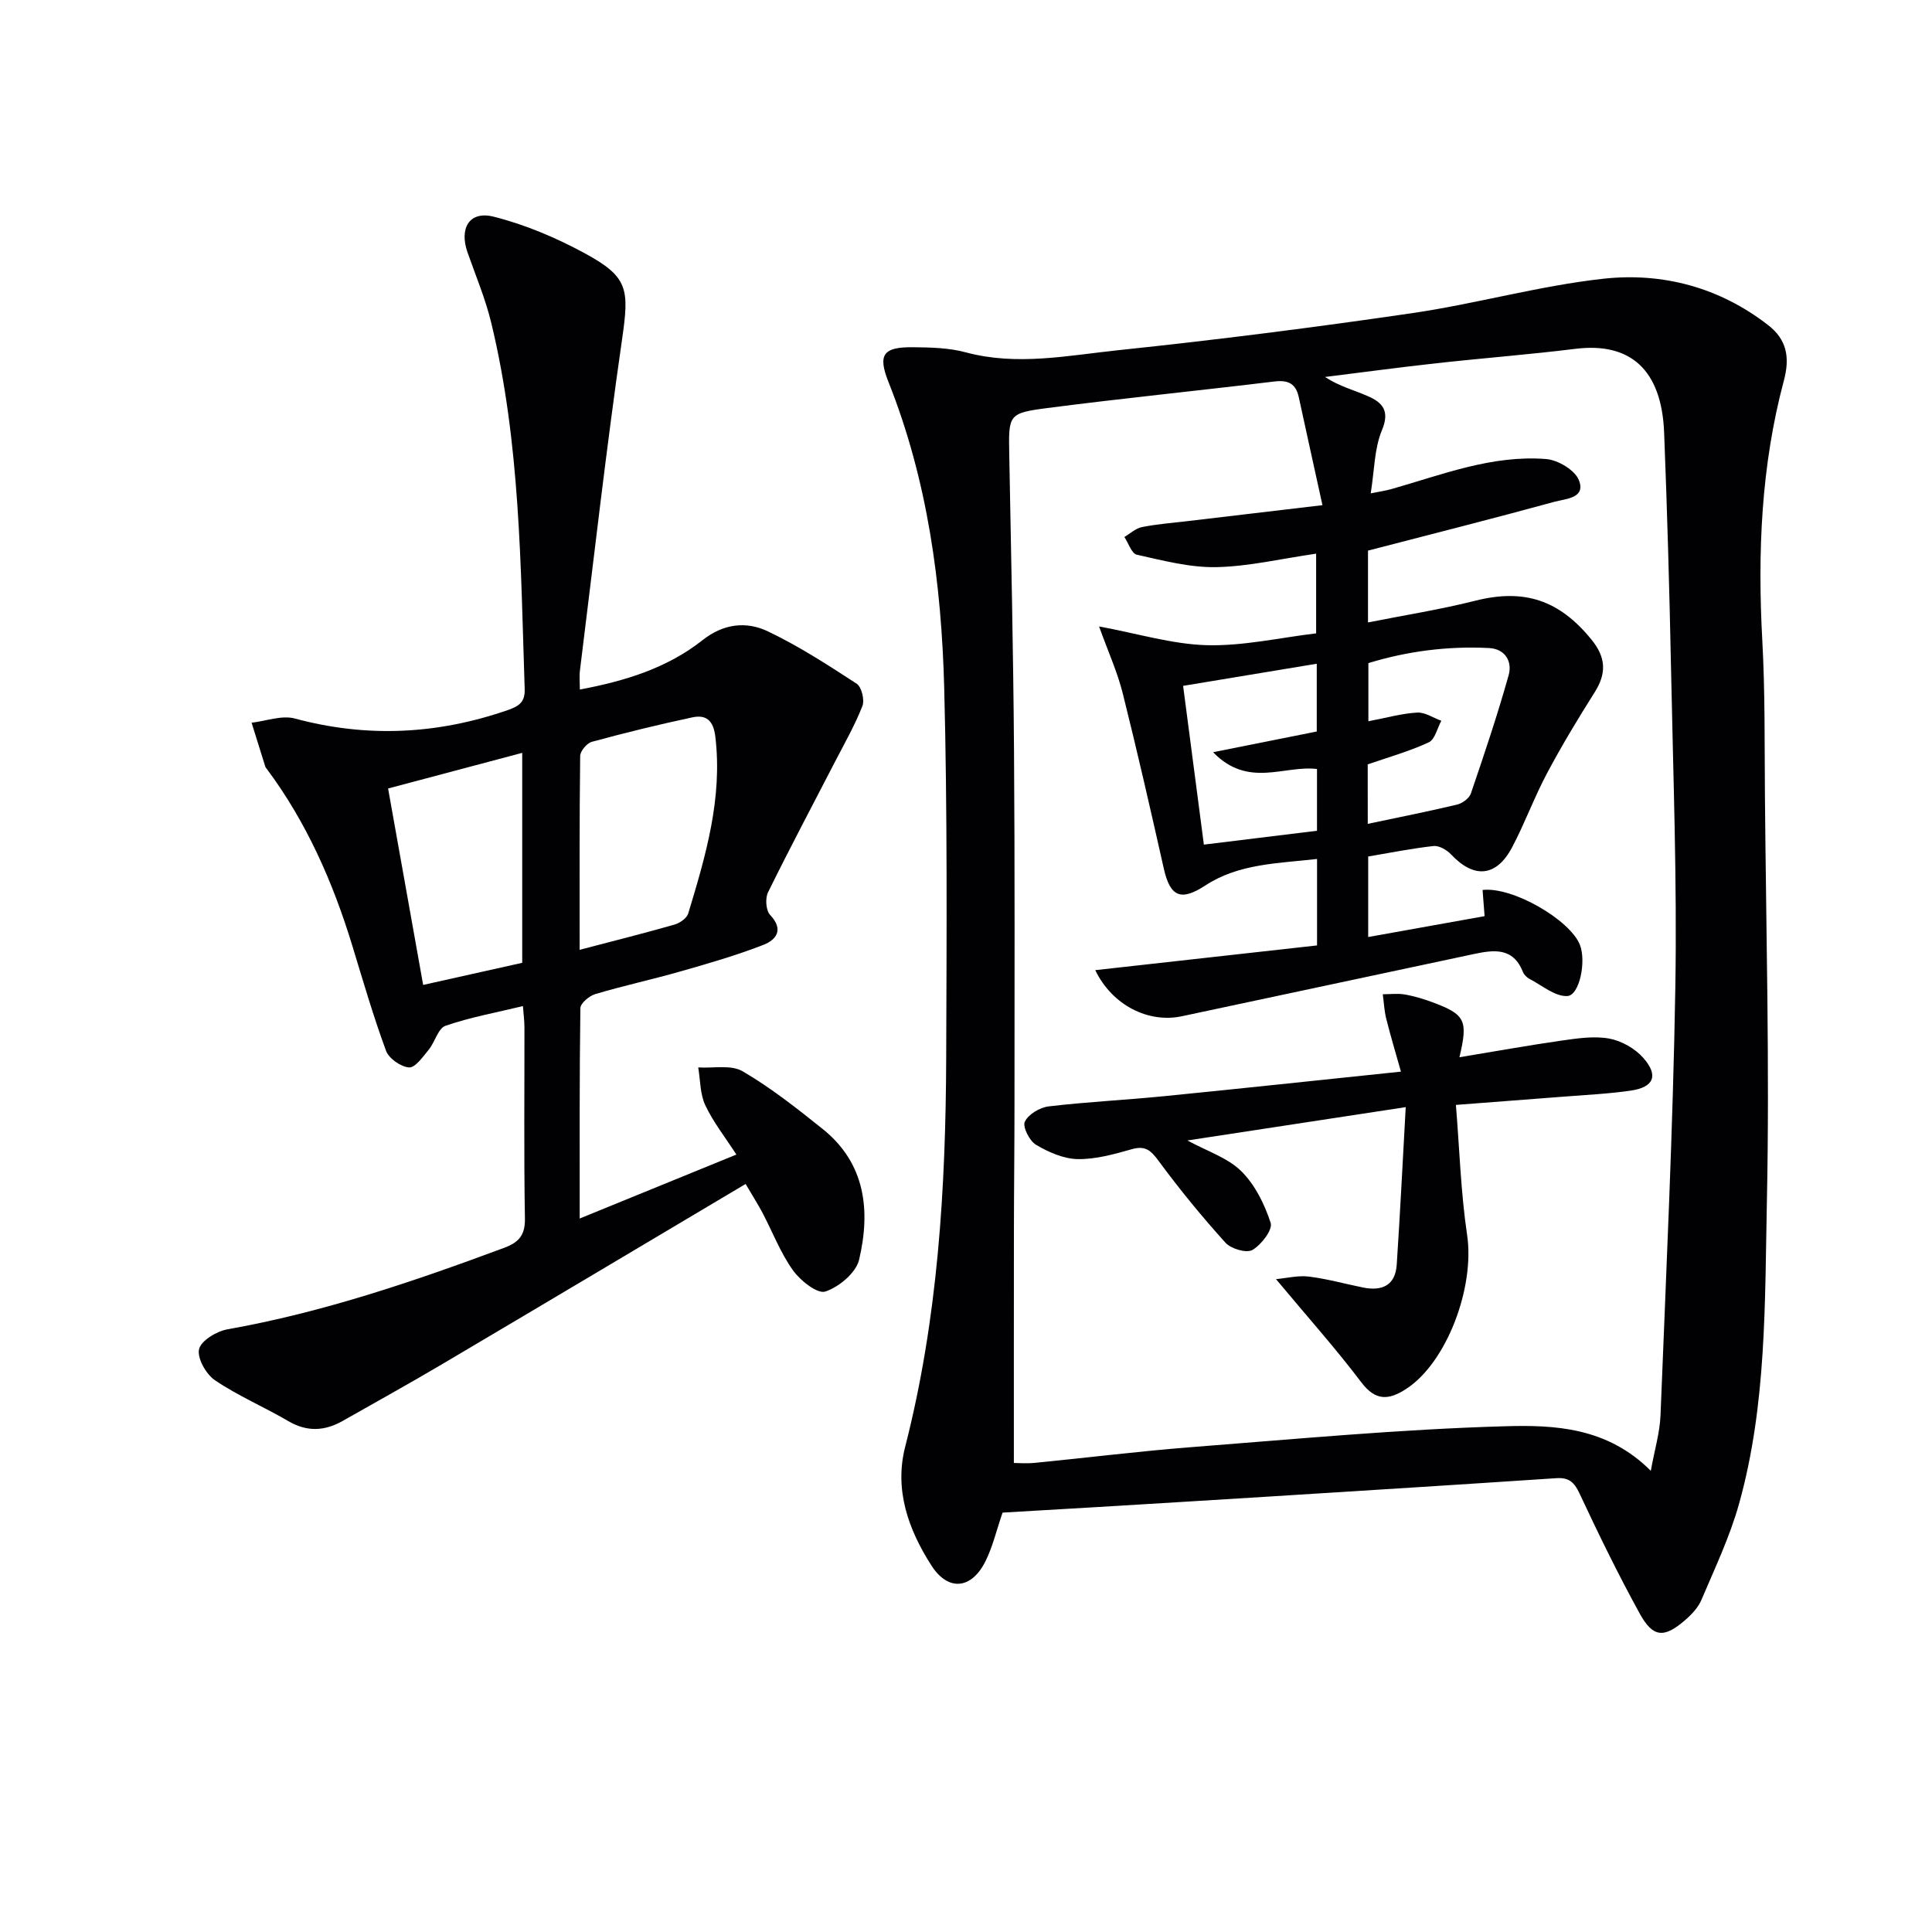 <svg enable-background="new 0 0 400 400" viewBox="0 0 400 400" xmlns="http://www.w3.org/2000/svg"><g fill="#010104"><path d="m207.57 313.17c-1.27 3.68-2.05 7.14-3.61 10.21-2.91 5.71-7.69 6.07-11.1.77-4.8-7.46-7.74-15.71-5.45-24.62 6.78-26.48 8.39-53.47 8.49-80.61.09-25.48.25-50.98-.41-76.44-.57-21.64-3.42-43.02-11.54-63.39-2.28-5.73-1.06-7.27 5.14-7.2 3.63.04 7.4.12 10.87 1.06 10.63 2.86 21.16.64 31.62-.45 20.3-2.13 40.56-4.71 60.75-7.66 13.27-1.94 26.31-5.66 39.61-7.13 12.29-1.35 24.08 1.79 34.13 9.6 3.82 2.96 4.57 6.61 3.26 11.49-4.72 17.65-5.46 35.67-4.46 53.87.58 10.63.45 21.31.54 31.96.23 27.97.99 55.95.41 83.9-.44 21.03-.03 42.31-5.78 62.86-1.91 6.81-5 13.3-7.78 19.85-.68 1.61-2.05 3.05-3.41 4.22-4.32 3.73-6.61 3.61-9.36-1.38-4.48-8.14-8.55-16.51-12.49-24.92-1.09-2.33-2.22-3.29-4.78-3.12-19.73 1.32-39.47 2.55-59.21 3.79-12.11.76-24.22 1.49-36.33 2.22-6.28.37-12.58.73-19.11 1.12zm134.21-8.65c.79-4.38 1.87-7.91 2.01-11.49 1.17-29.55 2.58-59.1 3.07-88.66.37-21.96-.45-43.94-.89-65.9-.33-16.31-.79-32.61-1.43-48.91-.51-12.96-6.95-18.75-18.35-17.34-9.55 1.18-19.15 1.92-28.72 2.98-7.73.85-15.43 1.89-23.15 2.85 3.03 1.97 6.09 2.73 8.93 3.99 2.98 1.31 4.54 3.02 2.87 7.02-1.59 3.8-1.55 8.28-2.33 13.09 2.07-.42 3.18-.58 4.25-.88 10.53-2.99 20.89-7.12 32.07-6.23 2.44.19 5.92 2.26 6.77 4.34 1.53 3.77-2.73 3.88-4.97 4.49-12.77 3.49-25.6 6.74-38.68 10.13v14.87c7.65-1.52 15-2.68 22.18-4.49 10.13-2.56 17.42-.18 24.11 8.07 2.98 3.67 3.12 6.95.65 10.86-3.46 5.48-6.82 11.04-9.86 16.76-2.65 4.98-4.6 10.34-7.23 15.33-3.26 6.18-7.9 6.56-12.64 1.51-.88-.93-2.48-1.87-3.63-1.75-4.54.5-9.04 1.41-13.54 2.17v16.67c8.28-1.48 16.23-2.91 24.1-4.32-.16-2.05-.29-3.75-.42-5.42 6.22-.73 18.09 6.19 20.15 11.35 1.34 3.37-.05 10.49-2.62 10.61-2.55.12-5.24-2.22-7.83-3.56-.56-.29-1.12-.87-1.35-1.44-2.05-5.15-6.06-4.57-10.28-3.67-20.1 4.3-40.21 8.55-60.31 12.85-6.91 1.48-14.41-2.22-17.95-9.54 15.42-1.72 30.59-3.41 45.92-5.12 0-6.26 0-11.85 0-17.9-8.13.93-16.19.95-23.1 5.47-5.01 3.28-7.29 2.46-8.62-3.45-2.73-12.13-5.49-24.26-8.51-36.32-1.09-4.36-2.98-8.51-4.9-13.84 8.04 1.48 15.16 3.69 22.34 3.88 7.53.19 15.11-1.56 22.6-2.45 0-5.44 0-10.65 0-16.5-7.22 1.04-13.93 2.65-20.66 2.79-5.48.11-11.03-1.37-16.46-2.57-1.08-.24-1.73-2.39-2.58-3.67 1.2-.71 2.33-1.79 3.63-2.05 3.09-.62 6.25-.86 9.38-1.23 9-1.07 17.99-2.13 28-3.31-1.72-7.85-3.33-15.1-4.9-22.35-.6-2.8-2.18-3.6-5.02-3.26-15.67 1.9-31.38 3.47-47.03 5.5-8.17 1.06-8.05 1.37-7.89 9.89.38 20.31.83 40.61.98 60.92.18 24.33.1 48.65.1 72.98 0 9-.11 17.99-.12 26.99-.02 15.74-.01 31.49-.01 47.63.76 0 2.56.15 4.33-.02 10.75-1.05 21.48-2.4 32.25-3.24 21.7-1.68 43.39-3.73 65.13-4.34 10.22-.3 21.16.2 30.16 9.23zm-96.83-162.52c1.42 10.82 2.85 21.77 4.3 32.87 8.24-1.01 15.88-1.94 23.42-2.87 0-4.68 0-8.62 0-12.79-6.82-.82-14.23 4.04-21.51-3.47 8.04-1.61 14.83-2.97 21.46-4.29 0-4.96 0-9.54 0-14.03-9.24 1.53-18.19 3.01-27.67 4.58zm38.23 28.57c6.57-1.39 12.56-2.57 18.5-3.99 1.1-.26 2.51-1.3 2.85-2.3 2.77-8.12 5.51-16.25 7.82-24.5.78-2.8-.68-5.44-4.07-5.61-8.61-.44-17.03.68-24.97 3.12v12.04c3.64-.69 6.83-1.6 10.07-1.8 1.64-.1 3.35 1.09 5.03 1.7-.84 1.53-1.31 3.85-2.58 4.45-3.96 1.85-8.22 3.04-12.66 4.58.01 3.7.01 7.82.01 12.31z"/><path d="m120.05 142.76c9.4-1.76 18.1-4.45 25.41-10.23 4.35-3.44 9.08-3.94 13.55-1.8 6.39 3.05 12.41 6.95 18.36 10.83 1.02.67 1.67 3.37 1.18 4.62-1.56 3.99-3.72 7.75-5.69 11.57-4.64 8.99-9.39 17.93-13.85 27-.61 1.24-.44 3.75.44 4.68 2.9 3.08 1.24 5.17-1.41 6.2-5.53 2.15-11.26 3.81-16.97 5.44-5.91 1.69-11.92 2.99-17.81 4.74-1.26.37-3.08 1.9-3.1 2.92-.2 14.28-.14 28.57-.14 43.55 10.99-4.48 21.38-8.73 32.44-13.24-2.35-3.64-4.81-6.74-6.44-10.22-1.09-2.32-1.02-5.2-1.46-7.82 3.11.2 6.8-.61 9.2.8 5.85 3.42 11.25 7.69 16.56 11.94 8.91 7.14 9.93 16.94 7.55 27.07-.64 2.71-4.17 5.66-7 6.59-1.64.54-5.18-2.27-6.7-4.4-2.58-3.61-4.2-7.9-6.29-11.87-.9-1.71-1.94-3.34-3.51-6-21.32 12.67-42.16 25.09-63.04 37.43-6.72 3.97-13.56 7.75-20.35 11.61-3.73 2.12-7.38 2.34-11.26.07-5.01-2.93-10.41-5.23-15.2-8.46-1.85-1.25-3.73-4.57-3.31-6.44.4-1.77 3.64-3.72 5.89-4.12 19.73-3.5 38.56-9.91 57.25-16.86 3.05-1.13 4.4-2.61 4.33-6.11-.23-13.16-.08-26.33-.1-39.49 0-1.3-.17-2.6-.31-4.46-5.59 1.35-10.95 2.32-16.04 4.08-1.53.53-2.17 3.37-3.47 4.95-1.19 1.45-2.79 3.76-4.07 3.67-1.71-.12-4.18-1.85-4.77-3.46-2.63-7.14-4.76-14.46-6.98-21.75-4.01-13.13-9.47-25.55-17.72-36.62-.1-.13-.23-.26-.28-.41-.96-3.04-1.9-6.09-2.85-9.13 3-.34 6.24-1.6 8.95-.87 14.92 4.02 29.49 3.3 44.02-1.72 2.42-.84 3.66-1.67 3.57-4.39-.84-25.41-.9-50.89-6.92-75.8-1.2-4.98-3.22-9.76-4.92-14.61-1.75-5.02.41-8.64 5.41-7.38 6.49 1.63 12.87 4.33 18.78 7.53 9.2 4.98 9.32 7.45 7.78 18.09-3.27 22.67-5.84 45.44-8.67 68.17-.18 1.29-.04 2.63-.04 4.11zm-.04 53.89c6.82-1.79 13.24-3.4 19.6-5.21 1.12-.32 2.58-1.32 2.88-2.31 3.61-11.93 7.14-23.85 5.61-36.63-.41-3.38-1.92-4.59-4.8-3.97-6.96 1.49-13.88 3.18-20.75 5.05-1.04.28-2.42 1.92-2.43 2.94-.17 13.29-.11 26.59-.11 40.13zm-11.89 2.69c0-14.45 0-28.77 0-43.47-9.58 2.54-18.61 4.95-27.77 7.38 2.48 13.89 4.85 27.2 7.26 40.67 7.05-1.58 13.64-3.05 20.51-4.58z"/><path d="m264.18 264.83c2.24-.2 4.56-.8 6.78-.53 3.77.46 7.47 1.5 11.2 2.26 3.94.8 6.74-.39 7.02-4.74.71-10.75 1.24-21.52 1.86-32.6-15.48 2.36-30.11 4.6-45.2 6.9 4.09 2.23 8.32 3.57 11.14 6.35 2.85 2.81 4.85 6.86 6.1 10.73.45 1.4-1.94 4.53-3.78 5.59-1.22.71-4.44-.23-5.58-1.5-4.88-5.4-9.51-11.06-13.83-16.92-1.6-2.18-2.75-3.24-5.56-2.44-3.65 1.03-7.46 2.11-11.19 2.05-2.93-.05-6.06-1.43-8.65-2.97-1.35-.8-2.81-3.72-2.31-4.77.72-1.53 3.1-2.95 4.91-3.17 7.92-.94 15.9-1.32 23.84-2.11 15.86-1.57 31.7-3.28 49.12-5.09-1.16-4.12-2.19-7.53-3.05-10.99-.41-1.63-.48-3.35-.71-5.03 1.53 0 3.09-.21 4.58.05 1.94.34 3.87.92 5.72 1.61 6.79 2.54 7.39 3.72 5.57 11.38 7.24-1.19 14.19-2.45 21.17-3.45 3.26-.46 6.7-.99 9.87-.41 2.54.47 5.34 2.07 7.05 4.02 3.19 3.64 2.16 6.05-2.62 6.75-4.59.67-9.26.88-13.9 1.25-7.1.56-14.2 1.09-22.3 1.71.75 9.17 1.01 18.13 2.32 26.93 1.62 10.84-4.22 26.46-12.66 31.9-3.57 2.3-6.28 2.51-9.23-1.38-5.34-7.05-11.25-13.67-17.68-21.38z"/></g></svg>